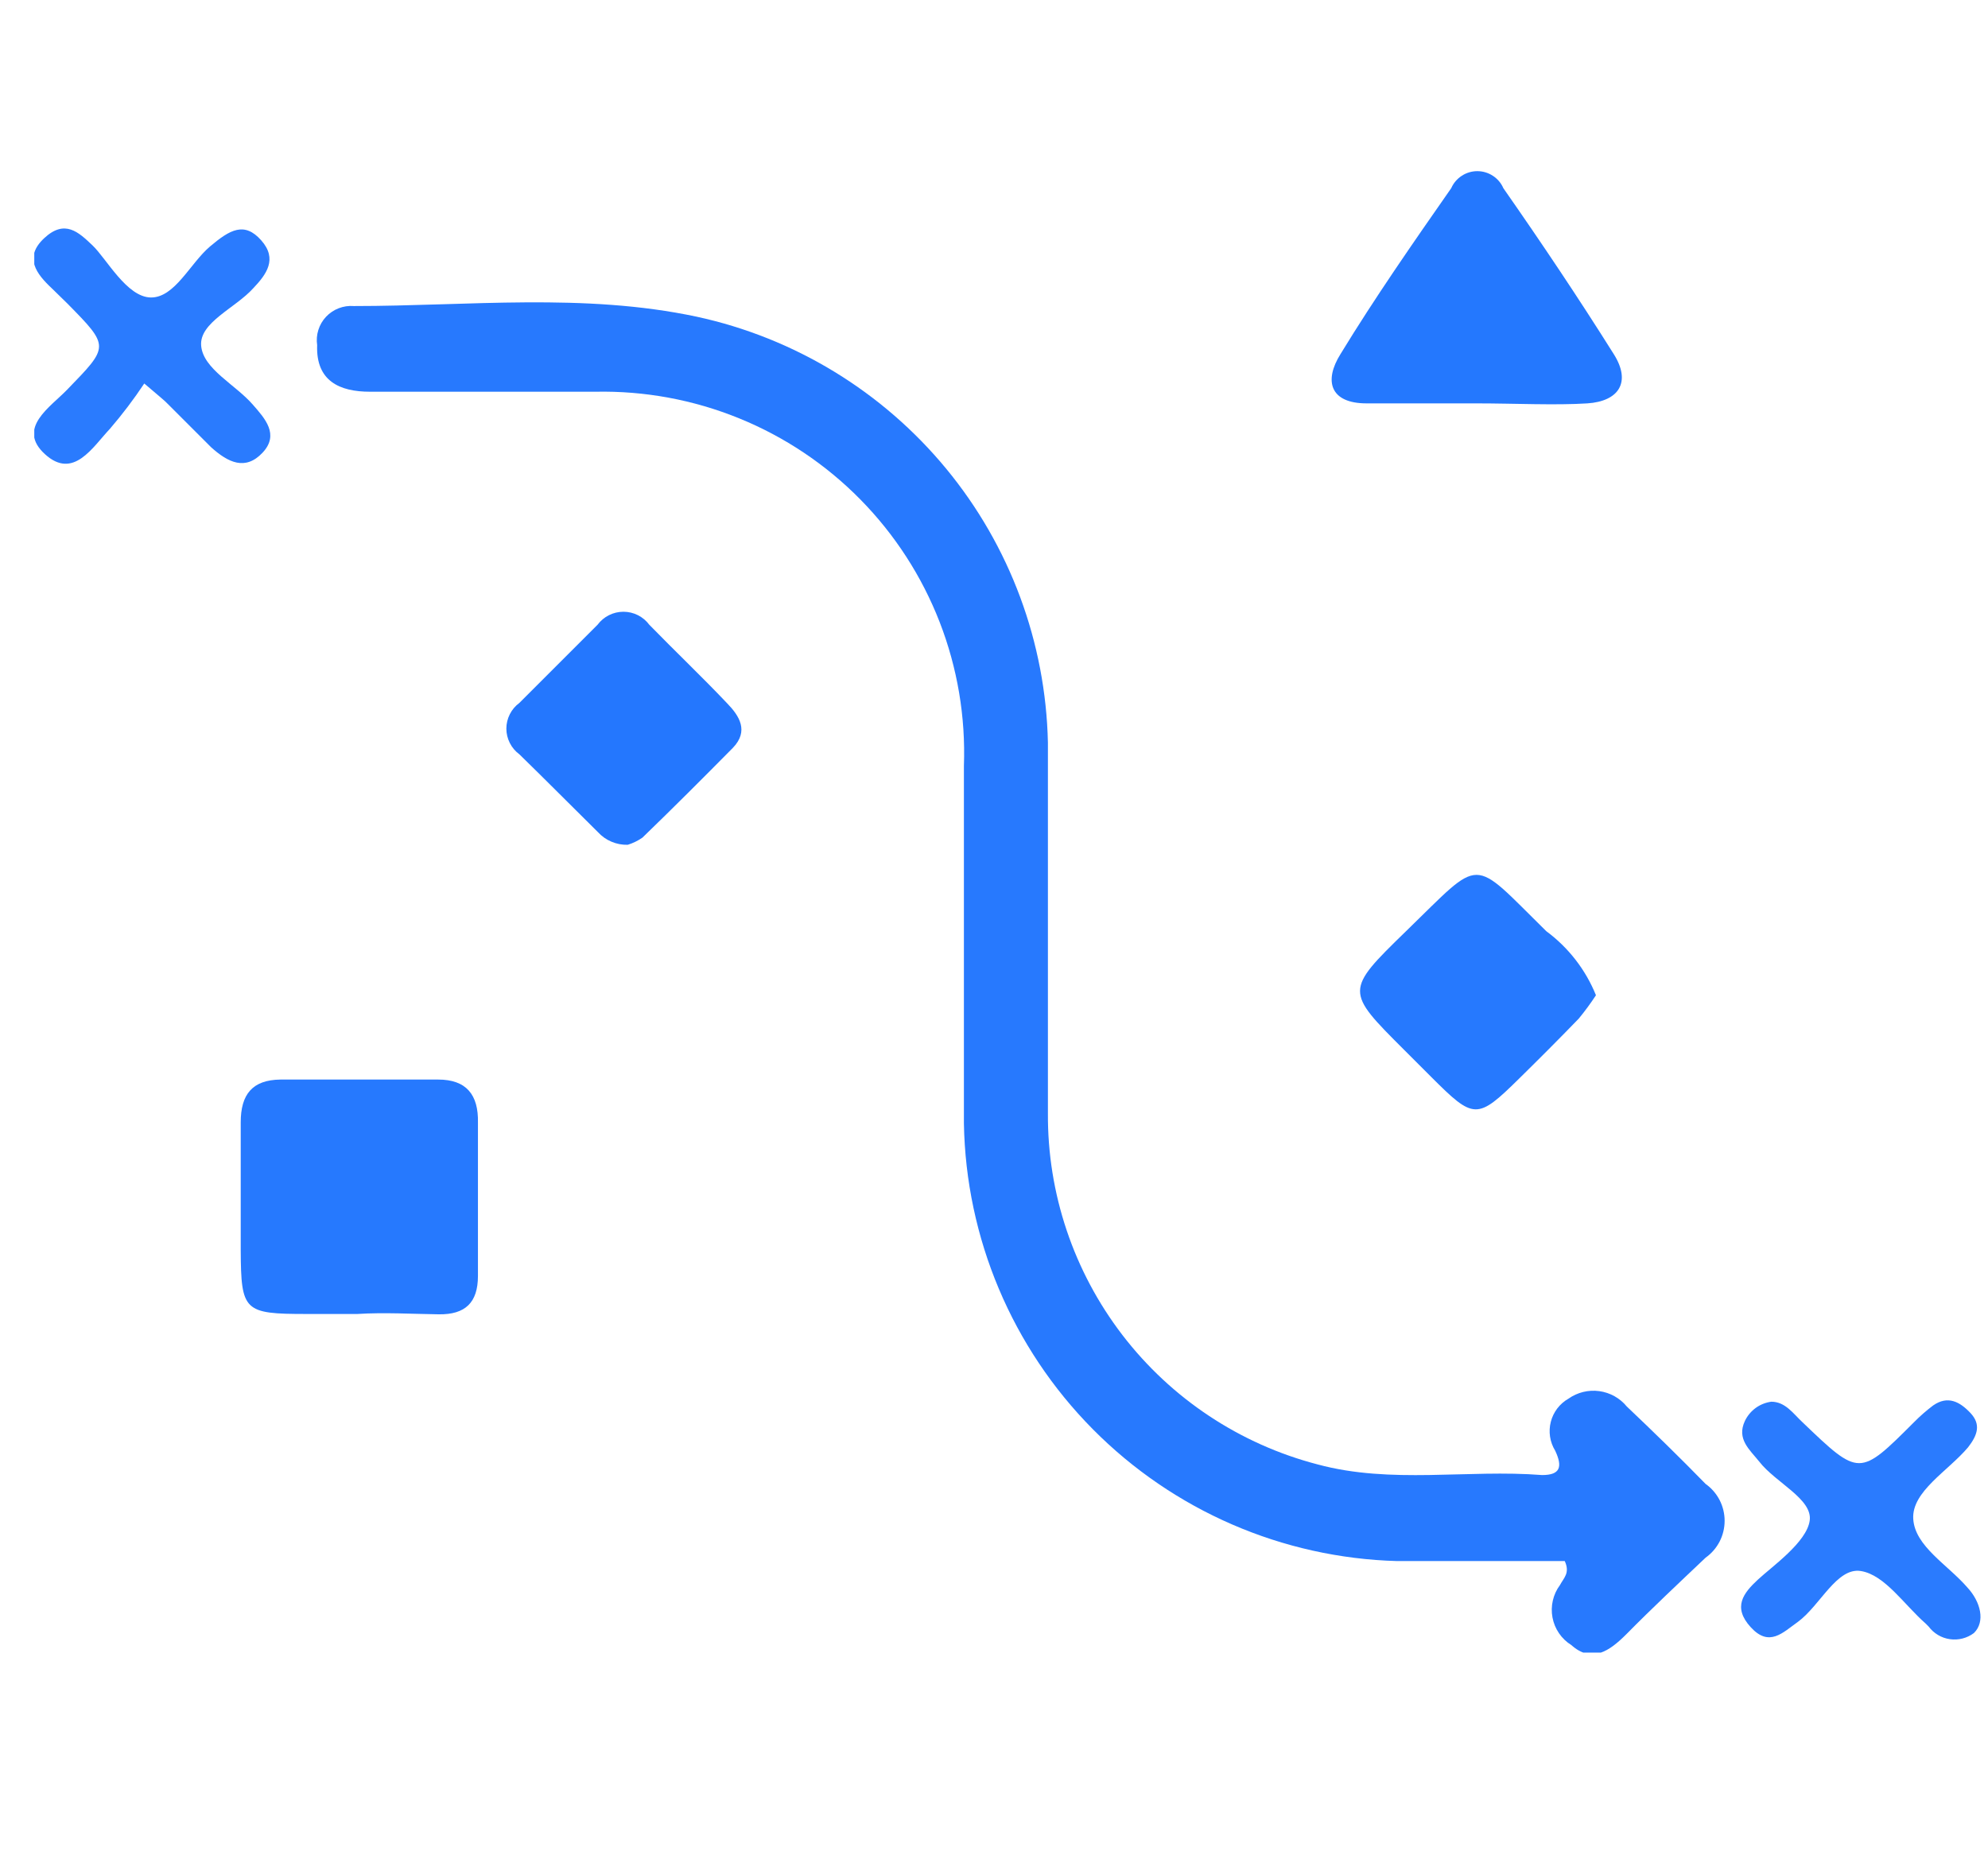 <svg width="58" height="54" viewBox="0 0 58 54" fill="none" xmlns="http://www.w3.org/2000/svg">
<g clip-path="url(#clip0_9248_1785)">
<path d="M45.652 45.55C44.052 45.55 42.412 45.55 40.762 45.55C37.417 45.458 34.236 44.079 31.881 41.7C29.527 39.322 28.18 36.127 28.122 32.78C28.122 29.3 28.122 25.78 28.122 22.35C28.174 20.916 27.933 19.487 27.414 18.15C26.894 16.813 26.107 15.596 25.101 14.574C24.094 13.551 22.89 12.745 21.561 12.205C20.232 11.664 18.807 11.401 17.372 11.43C15.182 11.43 12.982 11.43 10.792 11.43C9.912 11.43 9.213 11.12 9.253 10.07C9.231 9.921 9.243 9.77 9.288 9.627C9.333 9.483 9.41 9.352 9.513 9.242C9.616 9.133 9.742 9.048 9.882 8.994C10.022 8.94 10.173 8.918 10.322 8.93C13.672 8.93 17.032 8.54 20.323 9.24C23.18 9.858 25.745 11.421 27.605 13.676C29.465 15.931 30.51 18.747 30.573 21.67C30.573 25.28 30.573 28.88 30.573 32.48C30.557 34.821 31.323 37.099 32.748 38.956C34.173 40.812 36.177 42.141 38.443 42.73C40.593 43.31 42.812 42.87 44.992 43.04C45.523 43.04 45.593 42.8 45.373 42.33C45.296 42.205 45.245 42.066 45.223 41.922C45.201 41.777 45.208 41.629 45.245 41.487C45.281 41.345 45.346 41.212 45.434 41.096C45.523 40.98 45.635 40.882 45.762 40.81C46.022 40.627 46.342 40.548 46.658 40.591C46.973 40.634 47.261 40.794 47.462 41.04C48.242 41.78 49.012 42.53 49.762 43.3C49.934 43.422 50.073 43.583 50.17 43.77C50.266 43.957 50.316 44.165 50.316 44.375C50.316 44.586 50.266 44.793 50.17 44.98C50.073 45.167 49.934 45.328 49.762 45.45C48.982 46.19 48.203 46.92 47.443 47.69C46.962 48.17 46.443 48.54 45.843 48C45.7 47.912 45.578 47.794 45.484 47.656C45.389 47.518 45.325 47.362 45.294 47.197C45.263 47.033 45.266 46.864 45.304 46.701C45.341 46.538 45.412 46.384 45.512 46.25C45.622 46.04 45.812 45.9 45.652 45.55Z" fill="#2779FE"/>
<path d="M10.424 38.34H8.943C7.113 38.34 7.033 38.26 7.023 36.48C7.023 35.24 7.023 34 7.023 32.75C7.023 31.93 7.363 31.51 8.183 31.5H12.783C13.603 31.5 13.963 31.94 13.944 32.76C13.944 34.25 13.944 35.76 13.944 37.23C13.944 38.01 13.573 38.36 12.803 38.35C12.034 38.34 11.213 38.29 10.424 38.34Z" fill="#2679FE"/>
<path d="M43.09 11.77C42.02 11.77 40.94 11.77 39.87 11.77C38.8 11.77 38.62 11.11 39.11 10.33C40.11 8.69 41.23 7.08 42.34 5.49C42.405 5.342 42.512 5.217 42.647 5.129C42.782 5.041 42.939 4.994 43.1 4.994C43.262 4.994 43.419 5.041 43.554 5.129C43.689 5.217 43.796 5.342 43.86 5.49C44.97 7.08 46.05 8.69 47.08 10.33C47.6 11.15 47.23 11.71 46.31 11.77C45.39 11.83 44.16 11.77 43.09 11.77Z" fill="#2478FE"/>
<path d="M46.562 29.04C46.408 29.275 46.241 29.502 46.062 29.72C45.492 30.31 44.902 30.9 44.312 31.48C43.092 32.68 43.002 32.67 41.752 31.42L40.962 30.63C39.252 28.92 39.232 28.91 41.022 27.17C43.282 24.98 42.882 24.98 45.112 27.17C45.759 27.648 46.261 28.295 46.562 29.04Z" fill="#2679FE"/>
<path d="M18.314 24.65C18.15 24.654 17.988 24.623 17.838 24.559C17.688 24.496 17.554 24.4 17.444 24.28C16.674 23.52 15.923 22.76 15.153 22.01C15.036 21.924 14.94 21.811 14.874 21.68C14.808 21.55 14.773 21.406 14.773 21.26C14.773 21.114 14.808 20.97 14.874 20.84C14.94 20.709 15.036 20.596 15.153 20.51L17.433 18.23C17.521 18.112 17.635 18.016 17.766 17.95C17.897 17.884 18.042 17.85 18.189 17.85C18.335 17.85 18.48 17.884 18.611 17.95C18.742 18.016 18.856 18.112 18.944 18.23C19.694 19 20.474 19.74 21.213 20.52C21.573 20.89 21.853 21.33 21.383 21.82C20.513 22.7 19.634 23.58 18.744 24.44C18.612 24.532 18.467 24.603 18.314 24.65Z" fill="#2477FE"/>
<path d="M51.678 40.9C52.089 40.9 52.319 41.25 52.589 41.5C54.248 43.09 54.248 43.09 55.839 41.5C56.013 41.323 56.2 41.16 56.398 41.01C56.828 40.71 57.178 40.9 57.489 41.23C57.798 41.56 57.699 41.87 57.419 42.23C56.839 42.92 55.769 43.52 55.819 44.32C55.868 45.12 56.818 45.65 57.398 46.32C57.788 46.74 57.928 47.32 57.589 47.65C57.489 47.724 57.377 47.779 57.257 47.809C57.136 47.84 57.012 47.847 56.889 47.829C56.766 47.812 56.648 47.77 56.542 47.707C56.435 47.643 56.342 47.559 56.268 47.46L56.178 47.37C55.559 46.83 54.989 45.95 54.288 45.84C53.589 45.73 53.108 46.84 52.459 47.32C52.008 47.64 51.618 48.07 51.078 47.48C50.538 46.89 50.868 46.48 51.288 46.09C51.709 45.7 52.709 45 52.798 44.37C52.889 43.74 51.798 43.26 51.328 42.65C51.048 42.3 50.658 41.99 50.908 41.46C50.98 41.31 51.088 41.18 51.222 41.082C51.357 40.984 51.514 40.922 51.678 40.9Z" fill="#2A7BFE"/>
<path d="M4.209 11.19C3.903 11.65 3.569 12.091 3.209 12.51C2.699 13.05 2.139 14.01 1.309 13.25C0.479 12.49 1.469 11.88 1.959 11.37C3.189 10.1 3.209 10.12 1.959 8.85L1.519 8.42C1.059 7.99 0.689 7.51 1.289 6.95C1.889 6.39 2.289 6.77 2.699 7.16C3.109 7.55 3.699 8.67 4.399 8.68C5.099 8.69 5.549 7.68 6.129 7.19C6.709 6.7 7.129 6.46 7.619 7.01C8.109 7.56 7.769 8.01 7.389 8.41C6.869 8.99 5.809 9.41 5.869 10.09C5.929 10.77 6.869 11.22 7.379 11.81C7.729 12.21 8.159 12.68 7.659 13.21C7.159 13.74 6.659 13.5 6.159 13.05L4.929 11.82C4.799 11.68 4.639 11.56 4.209 11.19Z" fill="#2A7BFE"/>
</g>
<defs>
<clipPath id="clip0_9248_1785">
<rect width="56.78" height="43.22" fill="white" transform="translate(1 5)"/>
</clipPath>
</defs>
</svg>
